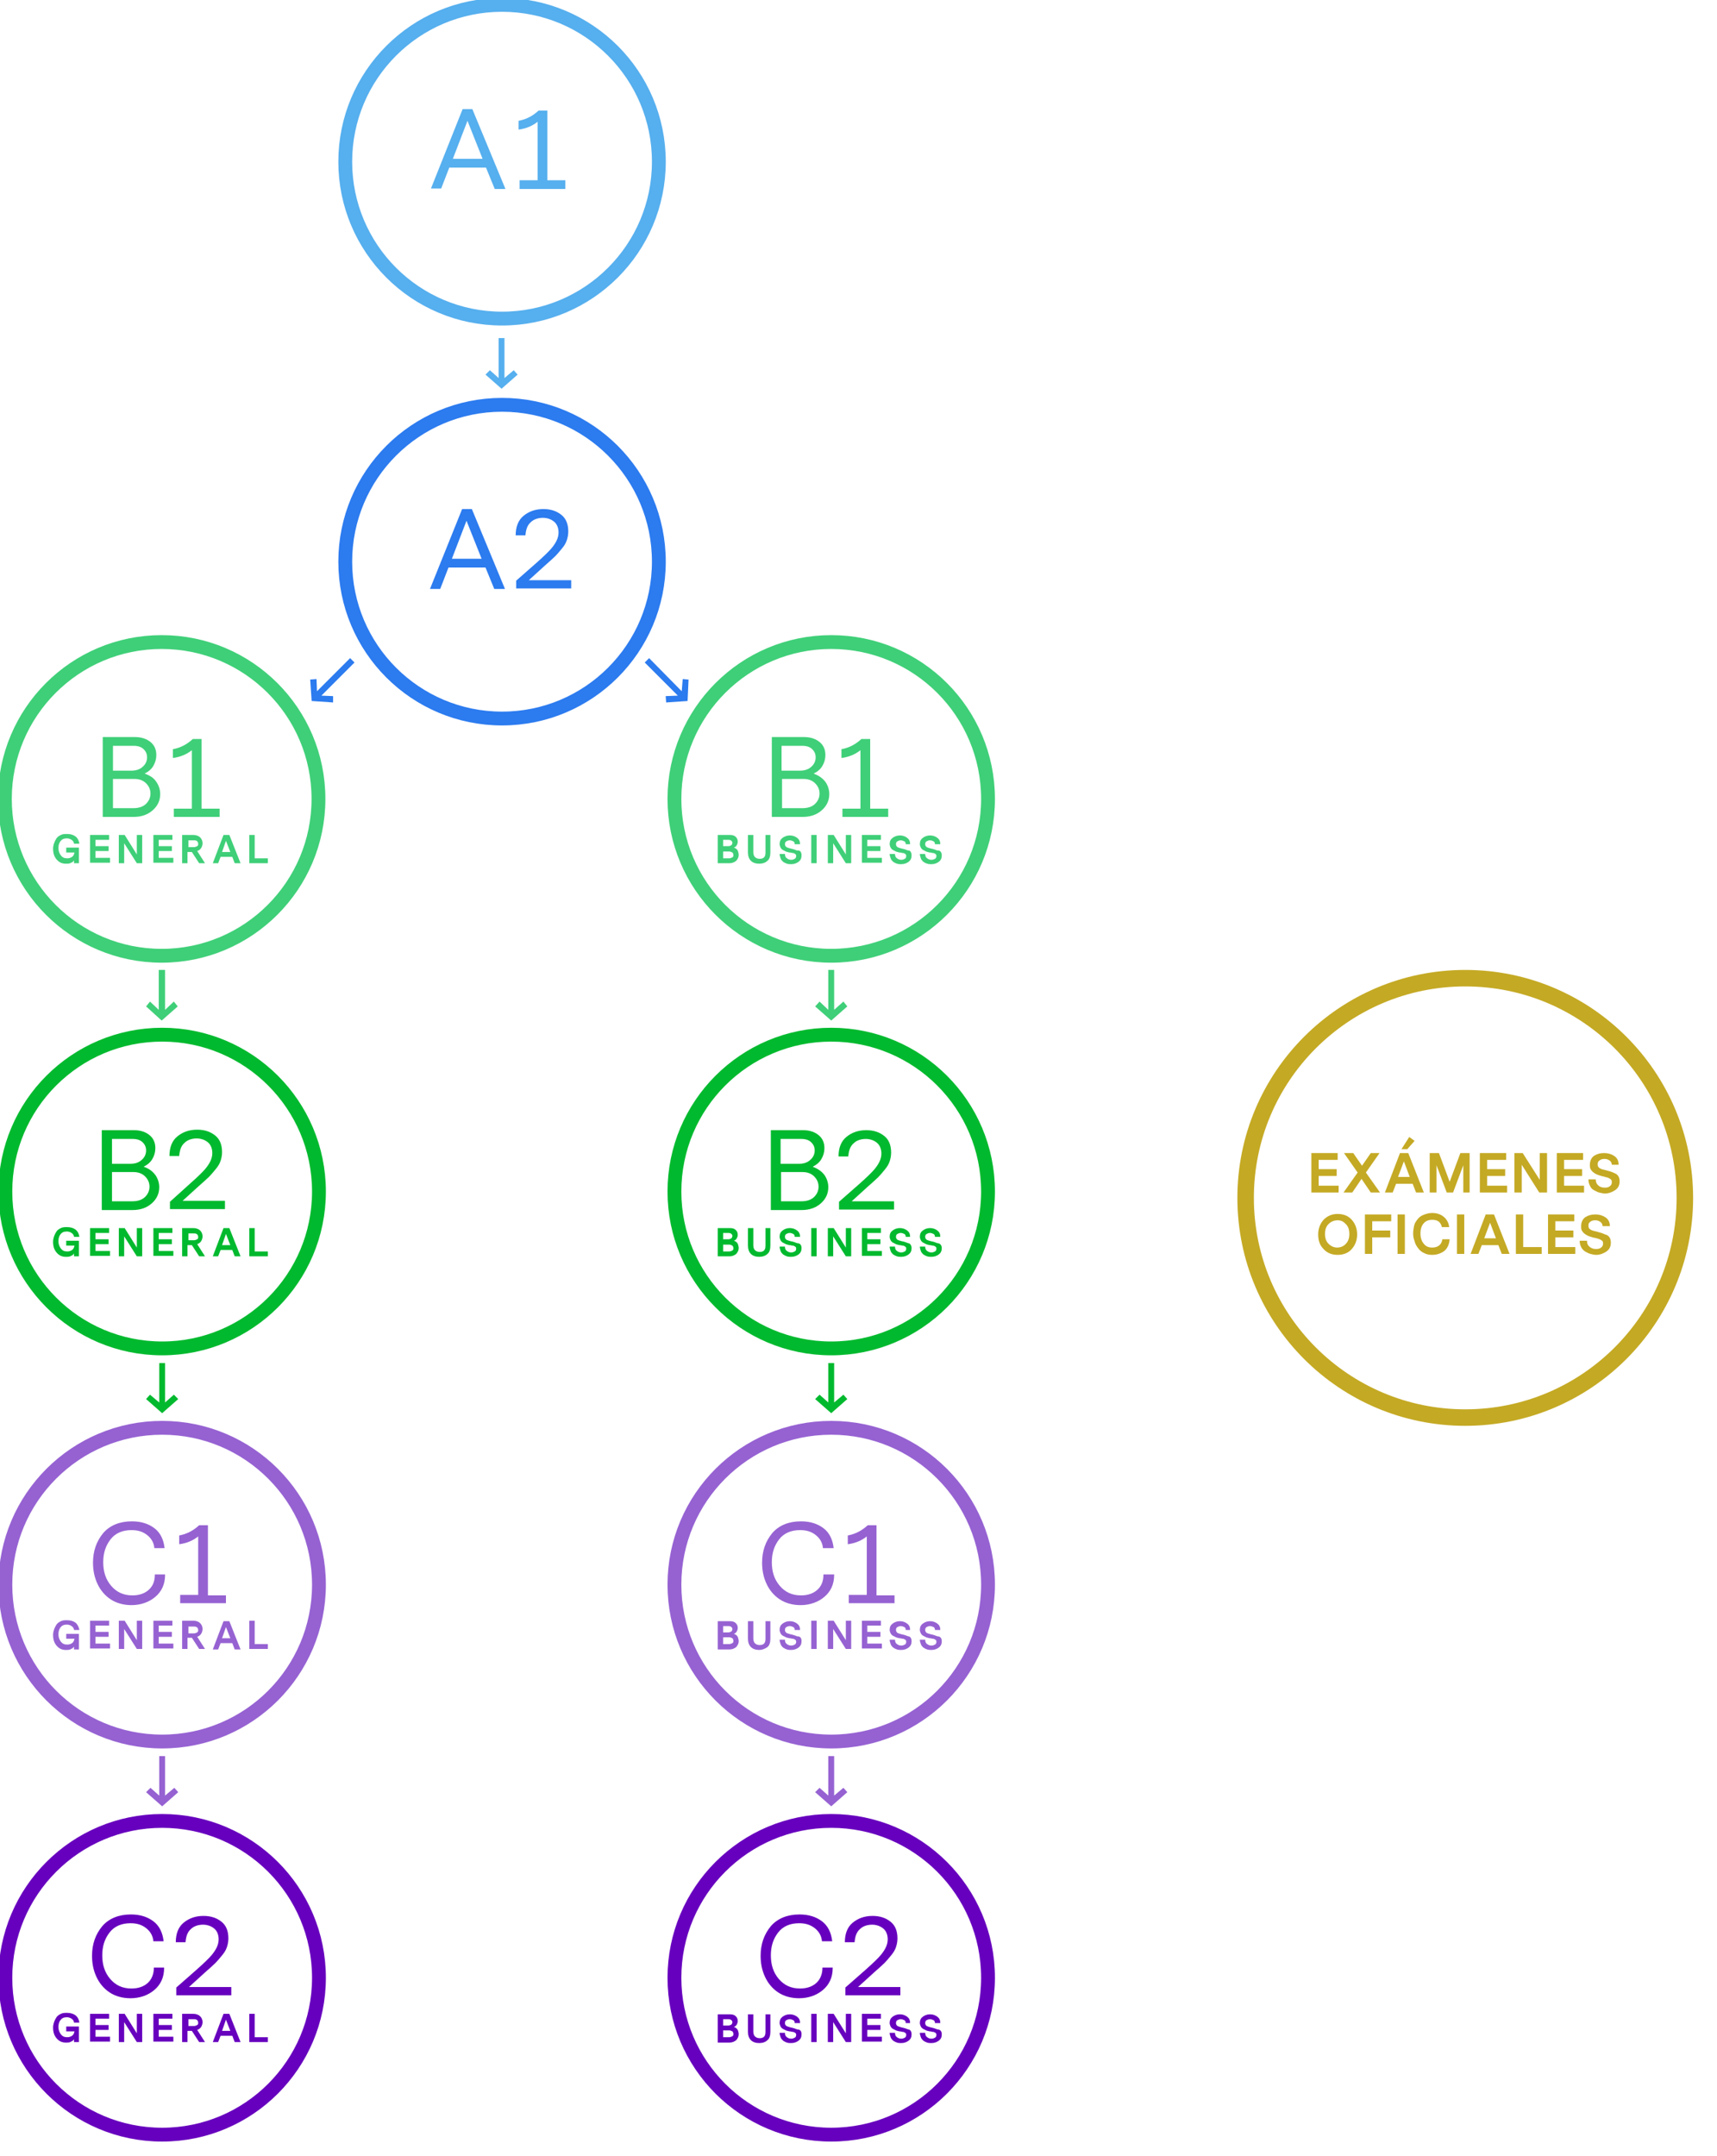 <?xml version="1.0" encoding="utf-8"?>
<!-- Generator: Adobe Illustrator 19.0.0, SVG Export Plug-In . SVG Version: 6.00 Build 0)  -->
<svg version="1.1" id="Capa_1" xmlns="http://www.w3.org/2000/svg" xmlns:xlink="http://www.w3.org/1999/xlink" x="0px" y="0px"
	 viewBox="0 0 352.6 442.6" style="enable-background:new 0 0 352.6 442.6;" xml:space="preserve">
<style type="text/css">
	.st0{fill:none;stroke:#3FCF78;stroke-width:2.84;stroke-miterlimit:10;}
	.st1{fill:#56AFEE;}
	.st2{fill:#2C7BEF;}
	.st3{fill:#3FCF78;}
	.st4{fill:#00B92E;}
	.st5{fill:#9662D2;}
	.st6{fill:none;stroke:#56AFEE;stroke-width:2.84;stroke-miterlimit:10;}
	.st7{fill:none;stroke:#2C7BEF;stroke-width:2.84;stroke-miterlimit:10;}
	.st8{fill:none;stroke:#00B92E;stroke-width:2.84;stroke-miterlimit:10;}
	.st9{fill:none;stroke:#9662D2;stroke-width:2.84;stroke-miterlimit:10;}
	.st10{fill:none;stroke:#6700BE;stroke-width:2.84;stroke-miterlimit:10;}
	.st11{fill:#6700BE;}
	.st12{fill:#C4A924;}
	.st13{fill:none;stroke:#C4A924;stroke-width:3.386;stroke-miterlimit:10;}
</style>
<g id="XMLID_2_">
	<g id="XMLID_35_">
		<circle id="XMLID_139_" class="st0" cx="33.2" cy="164" r="32.2"/>
		<g id="XMLID_138_">
			<path id="XMLID_332_" class="st1" d="M92.3,34.3l-1.7,4.4h-2.1L95,22.4h2l6.8,16.4h-2.2l-1.8-4.4H92.3z M96,24.8l-3,7.8h6.1
				L96,24.8z"/>
			<path id="XMLID_335_" class="st1" d="M116.1,38.8h-9.4V37h3.7V25c-1,0.8-2.3,1.4-3.9,1.6v-1.8c1.6-0.3,2.9-1,4.1-2.1h1.8V37h3.7
				V38.8z"/>
		</g>
		<g id="XMLID_137_">
			<path id="XMLID_50_" class="st2" d="M92.1,116.5l-1.7,4.4h-2.1l6.6-16.4h2l6.8,16.4h-2.2l-1.8-4.4H92.1z M95.8,106.9l-3,7.8h6.1
				L95.8,106.9z"/>
			<path id="XMLID_330_" class="st2" d="M106,120.9v-1.7l4.1-3.6c1.7-1.5,2.7-2.5,3.2-3.1c0.9-1.1,1.4-2.1,1.4-3.2
				c0-0.9-0.3-1.7-0.9-2.2s-1.4-0.8-2.3-0.8c-1,0-1.9,0.3-2.5,0.9c-0.7,0.6-1,1.5-1.1,2.7h-2c0-1.7,0.5-3.1,1.6-4
				c1.1-0.9,2.4-1.4,4.1-1.4c1.5,0,2.7,0.4,3.7,1.2c1,0.8,1.4,2,1.4,3.4c0,0.6-0.1,1.2-0.3,1.8s-0.5,1.1-1,1.7
				c-0.5,0.6-0.9,1.1-1.4,1.6s-1.2,1.1-2.1,1.9l-3.3,3h8.7v1.7H106z"/>
		</g>
		<polygon id="XMLID_136_" class="st1" points="102.4,69.4 102.4,77.6 100.6,76 99.7,76.9 103,79.8 106.3,76.9 105.5,76 103.6,77.6 
			103.6,69.4 		"/>
		<polygon id="XMLID_133_" class="st3" points="32.6,199.1 32.6,207.3 30.8,205.6 30,206.6 33.2,209.5 36.5,206.6 35.7,205.6 
			33.9,207.3 33.9,199.1 		"/>
		<polygon id="XMLID_130_" class="st3" points="170.1,199.1 170.1,207.3 168.3,205.6 167.4,206.6 170.7,209.5 174,206.6 
			173.2,205.6 171.3,207.3 171.3,199.1 		"/>
		<polygon id="XMLID_127_" class="st4" points="32.7,279.8 32.7,287.9 30.8,286.3 30,287.2 33.3,290.1 36.6,287.2 35.7,286.3 
			33.9,287.9 33.9,279.8 		"/>
		<polygon id="XMLID_124_" class="st4" points="170.1,279.8 170.1,287.9 168.3,286.3 167.4,287.2 170.7,290.1 174,287.2 
			173.2,286.3 171.3,287.9 171.3,279.8 		"/>
		<polygon id="XMLID_121_" class="st5" points="32.7,360.5 32.7,368.6 30.9,367 30,367.9 33.3,370.8 36.6,367.9 35.8,367 
			33.9,368.6 33.9,360.5 		"/>
		<polygon id="XMLID_118_" class="st5" points="170.1,360.5 170.1,368.6 168.3,367 167.4,367.9 170.7,370.8 174,367.9 173.2,367 
			171.3,368.6 171.3,360.5 		"/>
		<polygon id="XMLID_117_" class="st2" points="132.4,136 139.2,142.8 136.7,142.9 136.8,144.2 141.2,143.9 141.4,139.5 
			140.2,139.4 140,141.9 133.3,135.1 		"/>
		<polygon id="XMLID_116_" class="st2" points="72.8,136 66,142.8 68.4,142.9 68.4,144.2 64,143.9 63.7,139.5 65,139.4 65.1,141.9 
			71.9,135.1 		"/>
		<circle id="XMLID_115_" class="st6" cx="103.1" cy="33.2" r="32.2"/>
		<circle id="XMLID_114_" class="st7" cx="103.1" cy="115.3" r="32.2"/>
		<g id="XMLID_111_">
			<g id="XMLID_393_">
				<path id="XMLID_396_" class="st3" d="M32.1,160.5c0.5,0.7,0.8,1.6,0.8,2.5c0,1.3-0.5,2.4-1.5,3.3c-1,0.9-2.3,1.4-4,1.4h0l-6.3,0
					v-16.4h6.6c1.4,0,2.5,0.4,3.3,1.1s1.1,1.6,1.1,2.6c0,0.8-0.2,1.5-0.6,2.2c-0.4,0.7-1,1.2-1.8,1.6
					C30.8,159.2,31.6,159.7,32.1,160.5z M27,158.2c1,0,1.8-0.3,2.3-0.8c0.6-0.5,0.9-1.2,0.9-1.9c0-0.7-0.2-1.2-0.7-1.7
					c-0.5-0.5-1.2-0.7-2.1-0.7h-4.2v5.1H27z M27.4,165.9c1.1,0,2-0.3,2.6-0.9s0.9-1.3,0.9-2.1c0-0.8-0.3-1.5-0.9-2.1
					c-0.6-0.6-1.4-0.9-2.4-0.9h-4.4v6H27.4z"/>
				<path id="XMLID_394_" class="st3" d="M45.1,167.7h-9.4V166h3.7v-12c-1,0.8-2.3,1.4-3.9,1.6v-1.8c1.6-0.3,2.9-1,4.1-2.1h1.8V166
					h3.7V167.7z"/>
			</g>
		</g>
		<g id="XMLID_108_">
			<g id="XMLID_471_">
				<path id="XMLID_486_" class="st3" d="M16.2,174.1v3.1h-1v-0.6c-0.1,0.2-0.3,0.4-0.6,0.5c-0.3,0.2-0.6,0.2-1.1,0.2
					c-0.8,0-1.4-0.3-1.9-0.9c-0.5-0.6-0.7-1.3-0.7-2.2c0-0.4,0.1-0.8,0.2-1.1s0.3-0.7,0.5-1c0.2-0.3,0.5-0.5,0.9-0.7
					c0.4-0.2,0.8-0.2,1.3-0.2c0.7,0,1.3,0.2,1.7,0.5c0.5,0.4,0.7,0.9,0.8,1.5h-1.1c0-0.3-0.2-0.6-0.5-0.8c-0.3-0.2-0.6-0.3-1-0.3
					c-0.6,0-1,0.2-1.3,0.6c-0.3,0.4-0.4,0.9-0.4,1.4c0,0.6,0.2,1.1,0.5,1.5c0.3,0.4,0.7,0.6,1.3,0.6c0.4,0,0.7-0.1,1-0.3
					s0.4-0.5,0.5-0.9h-1.7v-1H16.2z"/>
				<path id="XMLID_484_" class="st3" d="M18.5,177.2v-5.8h3.9v1h-2.8v1.3h2.7v1h-2.7v1.4h3v1H18.5z"/>
				<path id="XMLID_482_" class="st3" d="M29.2,177.2h-1.1l-2.6-4.1v4.1h-1.1v-5.8h1.2l2.5,4v-4h1.1V177.2z"/>
				<path id="XMLID_480_" class="st3" d="M31.5,177.2v-5.8h3.9v1h-2.8v1.3h2.7v1h-2.7v1.4h3v1H31.5z"/>
				<path id="XMLID_477_" class="st3" d="M40.9,177.2l-1.5-2.3h-0.9v2.3h-1.1v-5.8h2.3c0.6,0,1.1,0.2,1.4,0.5
					c0.3,0.3,0.5,0.7,0.5,1.2c0,0.3-0.1,0.7-0.3,1c-0.2,0.3-0.5,0.5-0.8,0.6l1.6,2.5H40.9z M38.6,173.9h1.2c0.3,0,0.5-0.1,0.7-0.2
					s0.2-0.3,0.2-0.5s-0.1-0.4-0.2-0.5c-0.1-0.1-0.3-0.2-0.6-0.2h-1.2V173.9z"/>
				<path id="XMLID_474_" class="st3" d="M47.7,175.9h-2.4l-0.5,1.3h-1.1l2.2-5.8h1.2l2.3,5.8h-1.2L47.7,175.9z M47.3,174.9
					l-0.9-2.3l-0.8,2.3H47.3z"/>
				<path id="XMLID_472_" class="st3" d="M55,177.2h-3.8v-5.8h1.1v4.8H55V177.2z"/>
			</g>
		</g>
		<circle id="XMLID_105_" class="st0" cx="170.7" cy="164" r="32.2"/>
		<g id="XMLID_102_">
			<g id="XMLID_401_">
				<path id="XMLID_404_" class="st3" d="M169.5,160.5c0.5,0.7,0.8,1.6,0.8,2.5c0,1.3-0.5,2.4-1.5,3.3c-1,0.9-2.3,1.4-4,1.4h0
					l-6.3,0v-16.4h6.6c1.4,0,2.5,0.4,3.3,1.1s1.1,1.6,1.1,2.6c0,0.8-0.2,1.5-0.6,2.2c-0.4,0.7-1,1.2-1.8,1.6
					C168.1,159.2,168.9,159.7,169.5,160.5z M164.3,158.2c1,0,1.8-0.3,2.3-0.8c0.6-0.5,0.9-1.2,0.9-1.9c0-0.7-0.2-1.2-0.7-1.7
					c-0.5-0.5-1.2-0.7-2.1-0.7h-4.2v5.1H164.3z M164.8,165.9c1.1,0,2-0.3,2.6-0.9s0.9-1.3,0.9-2.1c0-0.8-0.3-1.5-0.9-2.1
					c-0.6-0.6-1.4-0.9-2.4-0.9h-4.4v6H164.8z"/>
				<path id="XMLID_402_" class="st3" d="M182.4,167.7h-9.4V166h3.7v-12c-1,0.8-2.3,1.4-3.9,1.6v-1.8c1.6-0.3,2.9-1,4.1-2.1h1.8V166
					h3.7V167.7z"/>
			</g>
		</g>
		<g id="XMLID_99_">
			<g id="XMLID_511_">
				<path id="XMLID_526_" class="st3" d="M151.7,175.5c0,0.5-0.2,0.8-0.5,1.2c-0.4,0.3-0.8,0.5-1.4,0.5h-2.4v-5.8h2.5
					c0.5,0,0.9,0.1,1.2,0.4c0.3,0.3,0.4,0.6,0.4,1c0,0.3-0.1,0.5-0.2,0.7c-0.1,0.2-0.3,0.4-0.6,0.5c0.4,0.1,0.6,0.3,0.8,0.6
					C151.6,174.9,151.7,175.2,151.7,175.5z M148.5,173.7h1.1c0.2,0,0.4-0.1,0.6-0.2c0.1-0.1,0.2-0.3,0.2-0.5c0-0.2-0.1-0.3-0.2-0.4
					s-0.3-0.2-0.6-0.2h-1.1V173.7z M148.5,176.2h1.2c0.3,0,0.5-0.1,0.7-0.2s0.2-0.3,0.2-0.5c0-0.2-0.1-0.4-0.2-0.5
					c-0.2-0.1-0.4-0.2-0.6-0.2h-1.3V176.2z"/>
				<path id="XMLID_524_" class="st3" d="M158.2,171.4v3.6c0,0.8-0.2,1.4-0.6,1.7c-0.4,0.4-1,0.6-1.7,0.6c-0.7,0-1.3-0.2-1.7-0.6
					c-0.4-0.4-0.6-1-0.6-1.7v-3.6h1.1v3.5c0,0.4,0.1,0.8,0.3,1c0.2,0.2,0.5,0.4,1,0.4c0.4,0,0.7-0.1,0.9-0.3s0.3-0.5,0.3-1v-3.6
					H158.2z"/>
				<path id="XMLID_522_" class="st3" d="M164.6,175.6c0,0.6-0.2,1-0.6,1.3c-0.4,0.3-0.9,0.5-1.5,0.5c-0.3,0-0.6,0-0.9-0.1
					c-0.3-0.1-0.5-0.2-0.8-0.4c-0.2-0.2-0.4-0.4-0.5-0.7s-0.2-0.6-0.2-0.9h1.1c0,0.4,0.1,0.7,0.4,0.9s0.5,0.3,0.9,0.3
					c0.3,0,0.5-0.1,0.7-0.2c0.2-0.1,0.3-0.3,0.3-0.6c0-0.1,0-0.2-0.1-0.3c-0.1-0.1-0.2-0.2-0.3-0.2c-0.1-0.1-0.3-0.1-0.4-0.1
					s-0.3-0.1-0.5-0.1c0,0-0.1,0-0.1,0c-0.3-0.1-0.5-0.1-0.7-0.2c-0.2-0.1-0.4-0.2-0.6-0.3c-0.2-0.1-0.4-0.3-0.5-0.5
					s-0.2-0.5-0.2-0.7c0-0.6,0.2-1,0.6-1.3c0.4-0.3,0.9-0.5,1.5-0.5s1.1,0.2,1.5,0.5s0.6,0.7,0.6,1.3h-1.1c0-0.3-0.1-0.5-0.3-0.6
					c-0.2-0.1-0.5-0.2-0.7-0.2c-0.3,0-0.5,0.1-0.7,0.2c-0.2,0.1-0.3,0.3-0.3,0.6c0,0.3,0.1,0.4,0.3,0.6c0.2,0.1,0.5,0.2,0.9,0.3
					c0.6,0.1,1,0.3,1.3,0.4C164.4,174.5,164.6,175,164.6,175.6z"/>
				<path id="XMLID_520_" class="st3" d="M167.7,177.2h-1.1v-5.8h1.1V177.2z"/>
				<path id="XMLID_518_" class="st3" d="M174.8,177.2h-1.1l-2.6-4.1v4.1H170v-5.8h1.2l2.5,4v-4h1.1V177.2z"/>
				<path id="XMLID_516_" class="st3" d="M177,177.2v-5.8h3.9v1h-2.8v1.3h2.7v1h-2.7v1.4h3v1H177z"/>
				<path id="XMLID_514_" class="st3" d="M187.2,175.6c0,0.6-0.2,1-0.6,1.3c-0.4,0.3-0.9,0.5-1.5,0.5c-0.3,0-0.6,0-0.9-0.1
					c-0.3-0.1-0.5-0.2-0.8-0.4c-0.2-0.2-0.4-0.4-0.5-0.7s-0.2-0.6-0.2-0.9h1.1c0,0.4,0.1,0.7,0.4,0.9s0.5,0.3,0.9,0.3
					c0.3,0,0.5-0.1,0.7-0.2c0.2-0.1,0.3-0.3,0.3-0.6c0-0.1,0-0.2-0.1-0.3c-0.1-0.1-0.2-0.2-0.3-0.2c-0.1-0.1-0.3-0.1-0.4-0.1
					s-0.3-0.1-0.5-0.1c0,0-0.1,0-0.1,0c-0.3-0.1-0.5-0.1-0.7-0.2c-0.2-0.1-0.4-0.2-0.6-0.3c-0.2-0.1-0.4-0.3-0.5-0.5
					s-0.2-0.5-0.2-0.7c0-0.6,0.2-1,0.6-1.3c0.4-0.3,0.9-0.5,1.5-0.5s1.1,0.2,1.5,0.5s0.6,0.7,0.6,1.3H186c0-0.3-0.1-0.5-0.3-0.6
					c-0.2-0.1-0.5-0.2-0.7-0.2c-0.3,0-0.5,0.1-0.7,0.2c-0.2,0.1-0.3,0.3-0.3,0.6c0,0.3,0.1,0.4,0.3,0.6c0.2,0.1,0.5,0.2,0.9,0.3
					c0.6,0.1,1,0.3,1.3,0.4C186.9,174.5,187.2,175,187.2,175.6z"/>
				<path id="XMLID_512_" class="st3" d="M193.4,175.6c0,0.6-0.2,1-0.6,1.3c-0.4,0.3-0.9,0.5-1.5,0.5c-0.3,0-0.6,0-0.9-0.1
					c-0.3-0.1-0.5-0.2-0.8-0.4c-0.2-0.2-0.4-0.4-0.5-0.7s-0.2-0.6-0.2-0.9h1.1c0,0.4,0.1,0.7,0.4,0.9s0.5,0.3,0.9,0.3
					c0.3,0,0.5-0.1,0.7-0.2c0.2-0.1,0.3-0.3,0.3-0.6c0-0.1,0-0.2-0.1-0.3c-0.1-0.1-0.2-0.2-0.3-0.2c-0.1-0.1-0.3-0.1-0.4-0.1
					s-0.3-0.1-0.5-0.1c0,0-0.1,0-0.1,0c-0.3-0.1-0.5-0.1-0.7-0.2c-0.2-0.1-0.4-0.2-0.6-0.3c-0.2-0.1-0.4-0.3-0.5-0.5
					s-0.2-0.5-0.2-0.7c0-0.6,0.2-1,0.6-1.3c0.4-0.3,0.9-0.5,1.5-0.5s1.1,0.2,1.5,0.5s0.6,0.7,0.6,1.3h-1.1c0-0.3-0.1-0.5-0.3-0.6
					c-0.2-0.1-0.5-0.2-0.7-0.2c-0.3,0-0.5,0.1-0.7,0.2c-0.2,0.1-0.3,0.3-0.3,0.6c0,0.3,0.1,0.4,0.3,0.6c0.2,0.1,0.5,0.2,0.9,0.3
					c0.6,0.1,1,0.3,1.3,0.4C193.1,174.5,193.4,175,193.4,175.6z"/>
			</g>
		</g>
		<circle id="XMLID_96_" class="st8" cx="33.3" cy="244.6" r="32.2"/>
		<g id="XMLID_93_">
			<g id="XMLID_388_">
				<path id="XMLID_391_" class="st4" d="M31.9,241.2c0.5,0.7,0.8,1.6,0.8,2.5c0,1.3-0.5,2.4-1.5,3.3c-1,0.9-2.3,1.4-4,1.4h0l-6.3,0
					V232h6.6c1.4,0,2.5,0.4,3.3,1.1s1.1,1.6,1.1,2.6c0,0.8-0.2,1.5-0.6,2.2c-0.4,0.7-1,1.2-1.8,1.6
					C30.6,239.9,31.3,240.4,31.9,241.2z M26.8,238.9c1,0,1.8-0.3,2.3-0.8c0.6-0.5,0.9-1.2,0.9-1.9c0-0.7-0.2-1.2-0.7-1.7
					c-0.5-0.5-1.2-0.7-2.1-0.7h-4.2v5.1H26.8z M27.2,246.6c1.1,0,2-0.3,2.6-0.9s0.9-1.3,0.9-2.1s-0.3-1.5-0.9-2.1
					c-0.6-0.6-1.4-0.9-2.4-0.9h-4.4v6H27.2z"/>
				<path id="XMLID_389_" class="st4" d="M34.9,248.4v-1.7L39,243c1.7-1.5,2.7-2.5,3.2-3.1c0.9-1.1,1.4-2.1,1.4-3.2
					c0-0.9-0.3-1.7-0.9-2.2s-1.4-0.8-2.3-0.8c-1,0-1.9,0.3-2.5,0.9c-0.7,0.6-1,1.5-1.1,2.7h-2c0-1.7,0.5-3.1,1.6-4
					c1.1-0.9,2.4-1.4,4.1-1.4c1.5,0,2.7,0.4,3.7,1.2c1,0.8,1.4,2,1.4,3.4c0,0.6-0.1,1.2-0.3,1.8s-0.5,1.1-1,1.7
					c-0.5,0.6-0.9,1.1-1.4,1.6c-0.5,0.5-1.2,1.1-2.1,1.9l-3.3,3h8.7v1.7H34.9z"/>
			</g>
		</g>
		<g id="XMLID_90_">
			<g id="XMLID_488_">
				<path id="XMLID_504_" class="st4" d="M16.2,254.8v3.1h-1v-0.6c-0.1,0.2-0.3,0.4-0.6,0.5c-0.3,0.2-0.6,0.2-1.1,0.2
					c-0.8,0-1.4-0.3-1.9-0.9c-0.5-0.6-0.7-1.3-0.7-2.2c0-0.4,0.1-0.8,0.2-1.1s0.3-0.7,0.5-1c0.2-0.3,0.5-0.5,0.9-0.7
					c0.4-0.2,0.8-0.2,1.3-0.2c0.7,0,1.3,0.2,1.7,0.5c0.5,0.4,0.7,0.9,0.8,1.5h-1.1c0-0.3-0.2-0.6-0.5-0.8c-0.3-0.2-0.6-0.3-1-0.3
					c-0.6,0-1,0.2-1.3,0.6c-0.3,0.4-0.4,0.9-0.4,1.4c0,0.6,0.2,1.1,0.5,1.5c0.3,0.4,0.7,0.6,1.3,0.6c0.4,0,0.7-0.1,1-0.3
					s0.4-0.5,0.5-0.9h-1.7v-1H16.2z"/>
				<path id="XMLID_502_" class="st4" d="M18.5,257.9v-5.8h3.9v1h-2.8v1.3h2.7v1h-2.7v1.4h3v1H18.5z"/>
				<path id="XMLID_500_" class="st4" d="M29.2,257.9h-1.1l-2.6-4.1v4.1h-1.1v-5.8h1.2l2.5,4v-4h1.1V257.9z"/>
				<path id="XMLID_498_" class="st4" d="M31.5,257.9v-5.8h3.9v1h-2.8v1.3h2.7v1h-2.7v1.4h3v1H31.5z"/>
				<path id="XMLID_495_" class="st4" d="M40.9,257.9l-1.5-2.3h-0.9v2.3h-1.1v-5.8h2.3c0.6,0,1.1,0.2,1.4,0.5
					c0.3,0.3,0.5,0.7,0.5,1.2c0,0.3-0.1,0.7-0.3,1c-0.2,0.3-0.5,0.5-0.8,0.6l1.6,2.5H40.9z M38.6,254.6h1.2c0.3,0,0.5-0.1,0.7-0.2
					s0.2-0.3,0.2-0.5s-0.1-0.4-0.2-0.5c-0.1-0.1-0.3-0.2-0.6-0.2h-1.2V254.6z"/>
				<path id="XMLID_492_" class="st4" d="M47.7,256.6h-2.4l-0.5,1.3h-1.1l2.2-5.8h1.2l2.3,5.8h-1.2L47.7,256.6z M47.3,255.6
					l-0.9-2.3l-0.8,2.3H47.3z"/>
				<path id="XMLID_489_" class="st4" d="M55,257.9h-3.8v-5.8h1.1v4.8H55V257.9z"/>
			</g>
		</g>
		<circle id="XMLID_87_" class="st8" cx="170.7" cy="244.6" r="32.2"/>
		<g id="XMLID_84_">
			<g id="XMLID_410_">
				<path id="XMLID_413_" class="st4" d="M169.3,241.2c0.5,0.7,0.8,1.6,0.8,2.5c0,1.3-0.5,2.4-1.5,3.3c-1,0.9-2.3,1.4-4,1.4h0
					l-6.3,0V232h6.6c1.4,0,2.5,0.4,3.3,1.1s1.1,1.6,1.1,2.6c0,0.8-0.2,1.5-0.6,2.2c-0.4,0.7-1,1.2-1.8,1.6
					C167.9,239.9,168.7,240.4,169.3,241.2z M164.1,238.9c1,0,1.8-0.3,2.3-0.8c0.6-0.5,0.9-1.2,0.9-1.9c0-0.7-0.2-1.2-0.7-1.7
					c-0.5-0.5-1.2-0.7-2.1-0.7h-4.2v5.1H164.1z M164.6,246.6c1.1,0,2-0.3,2.6-0.9s0.9-1.3,0.9-2.1s-0.3-1.5-0.9-2.1
					c-0.6-0.6-1.4-0.9-2.4-0.9h-4.4v6H164.6z"/>
				<path id="XMLID_411_" class="st4" d="M172.3,248.4v-1.7l4.1-3.6c1.7-1.5,2.7-2.5,3.2-3.1c0.9-1.1,1.4-2.1,1.4-3.2
					c0-0.9-0.3-1.7-0.9-2.2s-1.4-0.8-2.3-0.8c-1,0-1.9,0.3-2.5,0.9c-0.7,0.6-1,1.5-1.1,2.7h-2c0-1.7,0.5-3.1,1.6-4
					c1.1-0.9,2.4-1.4,4.1-1.4c1.5,0,2.7,0.4,3.7,1.2c1,0.8,1.4,2,1.4,3.4c0,0.6-0.1,1.2-0.3,1.8s-0.5,1.1-1,1.7
					c-0.5,0.6-0.9,1.1-1.4,1.6c-0.5,0.5-1.2,1.1-2.1,1.9l-3.3,3h8.7v1.7H172.3z"/>
			</g>
		</g>
		<g id="XMLID_81_">
			<g id="XMLID_546_">
				<path id="XMLID_561_" class="st4" d="M151.7,256.2c0,0.5-0.2,0.8-0.5,1.2c-0.4,0.3-0.8,0.5-1.4,0.5h-2.4v-5.8h2.5
					c0.5,0,0.9,0.1,1.2,0.4c0.3,0.3,0.4,0.6,0.4,1c0,0.3-0.1,0.5-0.2,0.7c-0.1,0.2-0.3,0.4-0.6,0.5c0.4,0.1,0.6,0.3,0.8,0.6
					C151.6,255.6,151.7,255.9,151.7,256.2z M148.5,254.4h1.1c0.2,0,0.4-0.1,0.6-0.2c0.1-0.1,0.2-0.3,0.2-0.5c0-0.2-0.1-0.3-0.2-0.4
					s-0.3-0.2-0.6-0.2h-1.1V254.4z M148.5,256.9h1.2c0.3,0,0.5-0.1,0.7-0.2s0.2-0.3,0.2-0.5c0-0.2-0.1-0.4-0.2-0.5
					c-0.2-0.1-0.4-0.2-0.6-0.2h-1.3V256.9z"/>
				<path id="XMLID_559_" class="st4" d="M158.2,252.1v3.6c0,0.8-0.2,1.4-0.6,1.7c-0.4,0.4-1,0.6-1.7,0.6c-0.7,0-1.3-0.2-1.7-0.6
					c-0.4-0.4-0.6-1-0.6-1.7v-3.6h1.1v3.5c0,0.4,0.1,0.8,0.3,1c0.2,0.2,0.5,0.4,1,0.4c0.4,0,0.7-0.1,0.9-0.3s0.3-0.5,0.3-1v-3.6
					H158.2z"/>
				<path id="XMLID_557_" class="st4" d="M164.6,256.2c0,0.6-0.2,1-0.6,1.3c-0.4,0.3-0.9,0.5-1.5,0.5c-0.3,0-0.6,0-0.9-0.1
					c-0.3-0.1-0.5-0.2-0.8-0.4c-0.2-0.2-0.4-0.4-0.5-0.7s-0.2-0.6-0.2-0.9h1.1c0,0.4,0.1,0.7,0.4,0.9s0.5,0.3,0.9,0.3
					c0.3,0,0.5-0.1,0.7-0.2c0.2-0.1,0.3-0.3,0.3-0.6c0-0.1,0-0.2-0.1-0.3c-0.1-0.1-0.2-0.2-0.3-0.2c-0.1-0.1-0.3-0.1-0.4-0.1
					s-0.3-0.1-0.5-0.1c0,0-0.1,0-0.1,0c-0.3-0.1-0.5-0.1-0.7-0.2c-0.2-0.1-0.4-0.2-0.6-0.3c-0.2-0.1-0.4-0.3-0.5-0.5
					s-0.2-0.5-0.2-0.7c0-0.6,0.2-1,0.6-1.3c0.4-0.3,0.9-0.5,1.5-0.5s1.1,0.2,1.5,0.5s0.6,0.7,0.6,1.3h-1.1c0-0.3-0.1-0.5-0.3-0.6
					c-0.2-0.1-0.5-0.2-0.7-0.2c-0.3,0-0.5,0.1-0.7,0.2c-0.2,0.1-0.3,0.3-0.3,0.6c0,0.3,0.1,0.4,0.3,0.6c0.2,0.1,0.5,0.2,0.9,0.3
					c0.6,0.1,1,0.3,1.3,0.4C164.4,255.2,164.6,255.7,164.6,256.2z"/>
				<path id="XMLID_555_" class="st4" d="M167.7,257.9h-1.1v-5.8h1.1V257.9z"/>
				<path id="XMLID_553_" class="st4" d="M174.8,257.9h-1.1l-2.6-4.1v4.1H170v-5.8h1.2l2.5,4v-4h1.1V257.9z"/>
				<path id="XMLID_551_" class="st4" d="M177,257.9v-5.8h3.9v1h-2.8v1.3h2.7v1h-2.7v1.4h3v1H177z"/>
				<path id="XMLID_549_" class="st4" d="M187.2,256.2c0,0.6-0.2,1-0.6,1.3c-0.4,0.3-0.9,0.5-1.5,0.5c-0.3,0-0.6,0-0.9-0.1
					c-0.3-0.1-0.5-0.2-0.8-0.4c-0.2-0.2-0.4-0.4-0.5-0.7s-0.2-0.6-0.2-0.9h1.1c0,0.4,0.1,0.7,0.4,0.9s0.5,0.3,0.9,0.3
					c0.3,0,0.5-0.1,0.7-0.2c0.2-0.1,0.3-0.3,0.3-0.6c0-0.1,0-0.2-0.1-0.3c-0.1-0.1-0.2-0.2-0.3-0.2c-0.1-0.1-0.3-0.1-0.4-0.1
					s-0.3-0.1-0.5-0.1c0,0-0.1,0-0.1,0c-0.3-0.1-0.5-0.1-0.7-0.2c-0.2-0.1-0.4-0.2-0.6-0.3c-0.2-0.1-0.4-0.3-0.5-0.5
					s-0.2-0.5-0.2-0.7c0-0.6,0.2-1,0.6-1.3c0.4-0.3,0.9-0.5,1.5-0.5s1.1,0.2,1.5,0.5s0.6,0.7,0.6,1.3H186c0-0.3-0.1-0.5-0.3-0.6
					c-0.2-0.1-0.5-0.2-0.7-0.2c-0.3,0-0.5,0.1-0.7,0.2c-0.2,0.1-0.3,0.3-0.3,0.6c0,0.3,0.1,0.4,0.3,0.6c0.2,0.1,0.5,0.2,0.9,0.3
					c0.6,0.1,1,0.3,1.3,0.4C186.9,255.2,187.2,255.7,187.2,256.2z"/>
				<path id="XMLID_547_" class="st4" d="M193.4,256.2c0,0.6-0.2,1-0.6,1.3c-0.4,0.3-0.9,0.5-1.5,0.5c-0.3,0-0.6,0-0.9-0.1
					c-0.3-0.1-0.5-0.2-0.8-0.4c-0.2-0.2-0.4-0.4-0.5-0.7s-0.2-0.6-0.2-0.9h1.1c0,0.4,0.1,0.7,0.4,0.9s0.5,0.3,0.9,0.3
					c0.3,0,0.5-0.1,0.7-0.2c0.2-0.1,0.3-0.3,0.3-0.6c0-0.1,0-0.2-0.1-0.3c-0.1-0.1-0.2-0.2-0.3-0.2c-0.1-0.1-0.3-0.1-0.4-0.1
					s-0.3-0.1-0.5-0.1c0,0-0.1,0-0.1,0c-0.3-0.1-0.5-0.1-0.7-0.2c-0.2-0.1-0.4-0.2-0.6-0.3c-0.2-0.1-0.4-0.3-0.5-0.5
					s-0.2-0.5-0.2-0.7c0-0.6,0.2-1,0.6-1.3c0.4-0.3,0.9-0.5,1.5-0.5s1.1,0.2,1.5,0.5s0.6,0.7,0.6,1.3h-1.1c0-0.3-0.1-0.5-0.3-0.6
					c-0.2-0.1-0.5-0.2-0.7-0.2c-0.3,0-0.5,0.1-0.7,0.2c-0.2,0.1-0.3,0.3-0.3,0.6c0,0.3,0.1,0.4,0.3,0.6c0.2,0.1,0.5,0.2,0.9,0.3
					c0.6,0.1,1,0.3,1.3,0.4C193.1,255.2,193.4,255.7,193.4,256.2z"/>
			</g>
		</g>
		<circle id="XMLID_78_" class="st9" cx="33.3" cy="325.3" r="32.2"/>
		<g id="XMLID_75_">
			<g id="XMLID_381_">
				<path id="XMLID_384_" class="st5" d="M33.9,323.3c0,1.9-0.7,3.4-2,4.5s-3,1.7-4.9,1.7c-1.6,0-3.1-0.4-4.3-1.2
					c-1.2-0.8-2.1-1.9-2.7-3.2c-0.6-1.3-0.9-2.7-0.9-4.3c0-2.4,0.7-4.4,2.1-6.1c1.4-1.6,3.4-2.4,5.9-2.4c1.9,0,3.4,0.5,4.6,1.4
					s1.9,2.3,2.1,4.1h-2.1c-0.1-1.1-0.6-2-1.5-2.7c-0.9-0.7-1.9-1-3.2-1c-1.8,0-3.3,0.6-4.3,1.9c-1,1.3-1.5,2.8-1.5,4.7
					c0,1.9,0.5,3.5,1.6,4.8s2.5,2,4.4,2c1.4,0,2.5-0.4,3.3-1.1c0.9-0.8,1.3-1.8,1.3-3.2H33.9z"/>
				<path id="XMLID_382_" class="st5" d="M46.3,329.1H37v-1.7h3.7v-12c-1,0.8-2.3,1.4-3.9,1.6v-1.8c1.6-0.3,2.9-1,4.1-2.1h1.8v14.4
					h3.7V329.1z"/>
			</g>
		</g>
		<g id="XMLID_72_">
			<g id="XMLID_577_">
				<path id="XMLID_592_" class="st5" d="M16.2,335.5v3.1h-1v-0.6c-0.1,0.2-0.3,0.4-0.6,0.5c-0.3,0.2-0.6,0.2-1.1,0.2
					c-0.8,0-1.4-0.3-1.9-0.9c-0.5-0.6-0.7-1.3-0.7-2.2c0-0.4,0.1-0.8,0.2-1.1s0.3-0.7,0.5-1c0.2-0.3,0.5-0.5,0.9-0.7
					c0.4-0.2,0.8-0.2,1.3-0.2c0.7,0,1.3,0.2,1.7,0.5s0.7,0.9,0.8,1.5h-1.1c0-0.3-0.2-0.6-0.5-0.8c-0.3-0.2-0.6-0.3-1-0.3
					c-0.6,0-1,0.2-1.3,0.6c-0.3,0.4-0.4,0.9-0.4,1.4c0,0.6,0.2,1.1,0.5,1.5c0.3,0.4,0.7,0.6,1.3,0.6c0.4,0,0.7-0.1,1-0.3
					s0.4-0.5,0.5-0.9h-1.7v-1H16.2z"/>
				<path id="XMLID_590_" class="st5" d="M18.5,338.5v-5.8h3.9v1h-2.8v1.3h2.7v1h-2.7v1.4h3v1H18.5z"/>
				<path id="XMLID_588_" class="st5" d="M29.2,338.5h-1.1l-2.6-4.1v4.1h-1.1v-5.8h1.2l2.5,4v-4h1.1V338.5z"/>
				<path id="XMLID_586_" class="st5" d="M31.5,338.5v-5.8h3.9v1h-2.8v1.3h2.7v1h-2.7v1.4h3v1H31.5z"/>
				<path id="XMLID_583_" class="st5" d="M40.9,338.5l-1.5-2.3h-0.9v2.3h-1.1v-5.8h2.3c0.6,0,1.1,0.2,1.4,0.5
					c0.3,0.3,0.5,0.7,0.5,1.2c0,0.3-0.1,0.7-0.3,1s-0.5,0.5-0.8,0.6l1.6,2.5H40.9z M38.6,335.3h1.2c0.3,0,0.5-0.1,0.7-0.2
					c0.2-0.2,0.2-0.3,0.2-0.5s-0.1-0.4-0.2-0.5c-0.1-0.1-0.3-0.2-0.6-0.2h-1.2V335.3z"/>
				<path id="XMLID_580_" class="st5" d="M47.7,337.3h-2.4l-0.5,1.3h-1.1l2.2-5.8h1.2l2.3,5.8h-1.2L47.7,337.3z M47.3,336.3
					l-0.9-2.3l-0.8,2.3H47.3z"/>
				<path id="XMLID_578_" class="st5" d="M55,338.5h-3.8v-5.8h1.1v4.8H55V338.5z"/>
			</g>
		</g>
		<circle id="XMLID_69_" class="st9" cx="170.7" cy="325.3" r="32.2"/>
		<g id="XMLID_66_">
			<g id="XMLID_417_">
				<path id="XMLID_420_" class="st5" d="M171.3,323.3c0,1.9-0.7,3.4-2,4.5s-3,1.7-4.9,1.7c-1.6,0-3.1-0.4-4.3-1.2
					c-1.2-0.8-2.1-1.9-2.7-3.2c-0.6-1.3-0.9-2.7-0.9-4.3c0-2.4,0.7-4.4,2.1-6.1c1.4-1.6,3.4-2.4,5.9-2.4c1.9,0,3.4,0.5,4.6,1.4
					s1.9,2.3,2.1,4.1H169c-0.1-1.1-0.6-2-1.5-2.7c-0.9-0.7-1.9-1-3.2-1c-1.8,0-3.3,0.6-4.3,1.9c-1,1.3-1.5,2.8-1.5,4.7
					c0,1.9,0.5,3.5,1.6,4.8s2.5,2,4.4,2c1.4,0,2.5-0.4,3.3-1.1c0.9-0.8,1.3-1.8,1.3-3.2H171.3z"/>
				<path id="XMLID_418_" class="st5" d="M183.7,329.1h-9.4v-1.7h3.7v-12c-1,0.8-2.3,1.4-3.9,1.6v-1.8c1.6-0.3,2.9-1,4.1-2.1h1.8
					v14.4h3.7V329.1z"/>
			</g>
		</g>
		<g id="XMLID_63_">
			<g id="XMLID_615_">
				<path id="XMLID_630_" class="st5" d="M151.7,336.9c0,0.5-0.2,0.8-0.5,1.2c-0.4,0.3-0.8,0.5-1.4,0.5h-2.4v-5.8h2.5
					c0.5,0,0.9,0.1,1.2,0.4c0.3,0.3,0.4,0.6,0.4,1c0,0.3-0.1,0.5-0.2,0.7c-0.1,0.2-0.3,0.4-0.6,0.5c0.4,0.1,0.6,0.3,0.8,0.6
					C151.6,336.3,151.7,336.6,151.7,336.9z M148.5,335.1h1.1c0.2,0,0.4-0.1,0.6-0.2c0.1-0.1,0.2-0.3,0.2-0.5c0-0.2-0.1-0.3-0.2-0.4
					s-0.3-0.2-0.6-0.2h-1.1V335.1z M148.5,337.5h1.2c0.3,0,0.5-0.1,0.7-0.2s0.2-0.3,0.2-0.5c0-0.2-0.1-0.4-0.2-0.5
					c-0.2-0.1-0.4-0.2-0.6-0.2h-1.3V337.5z"/>
				<path id="XMLID_628_" class="st5" d="M158.2,332.8v3.6c0,0.8-0.2,1.4-0.6,1.7s-1,0.6-1.7,0.6c-0.7,0-1.3-0.2-1.7-0.6
					c-0.4-0.4-0.6-1-0.6-1.7v-3.6h1.1v3.5c0,0.4,0.1,0.8,0.3,1c0.2,0.2,0.5,0.4,1,0.4c0.4,0,0.7-0.1,0.9-0.3c0.2-0.2,0.3-0.5,0.3-1
					v-3.6H158.2z"/>
				<path id="XMLID_626_" class="st5" d="M164.6,336.9c0,0.6-0.2,1-0.6,1.3c-0.4,0.3-0.9,0.5-1.5,0.5c-0.3,0-0.6,0-0.9-0.1
					s-0.5-0.2-0.8-0.4c-0.2-0.2-0.4-0.4-0.5-0.7c-0.1-0.3-0.2-0.6-0.2-0.9h1.1c0,0.4,0.1,0.7,0.4,0.9s0.5,0.3,0.9,0.3
					c0.3,0,0.5-0.1,0.7-0.2c0.2-0.1,0.3-0.3,0.3-0.6c0-0.1,0-0.2-0.1-0.3c-0.1-0.1-0.2-0.2-0.3-0.2c-0.1-0.1-0.3-0.1-0.4-0.1
					c-0.1,0-0.3-0.1-0.5-0.1c0,0-0.1,0-0.1,0c-0.3-0.1-0.5-0.1-0.7-0.2c-0.2-0.1-0.4-0.2-0.6-0.3s-0.4-0.3-0.5-0.5
					c-0.1-0.2-0.2-0.5-0.2-0.7c0-0.6,0.2-1,0.6-1.3c0.4-0.3,0.9-0.5,1.5-0.5s1.1,0.2,1.5,0.5c0.4,0.3,0.6,0.7,0.6,1.3h-1.1
					c0-0.3-0.1-0.5-0.3-0.6c-0.2-0.1-0.5-0.2-0.7-0.2c-0.3,0-0.5,0.1-0.7,0.2c-0.2,0.1-0.3,0.3-0.3,0.6c0,0.3,0.1,0.4,0.3,0.6
					c0.2,0.1,0.5,0.2,0.9,0.3c0.6,0.1,1,0.3,1.3,0.4C164.4,335.9,164.6,336.3,164.6,336.9z"/>
				<path id="XMLID_624_" class="st5" d="M167.7,338.5h-1.1v-5.8h1.1V338.5z"/>
				<path id="XMLID_622_" class="st5" d="M174.8,338.5h-1.1l-2.6-4.1v4.1H170v-5.8h1.2l2.5,4v-4h1.1V338.5z"/>
				<path id="XMLID_620_" class="st5" d="M177,338.5v-5.8h3.9v1h-2.8v1.3h2.7v1h-2.7v1.4h3v1H177z"/>
				<path id="XMLID_618_" class="st5" d="M187.2,336.9c0,0.6-0.2,1-0.6,1.3c-0.4,0.3-0.9,0.5-1.5,0.5c-0.3,0-0.6,0-0.9-0.1
					s-0.5-0.2-0.8-0.4c-0.2-0.2-0.4-0.4-0.5-0.7c-0.1-0.3-0.2-0.6-0.2-0.9h1.1c0,0.4,0.1,0.7,0.4,0.9s0.5,0.3,0.9,0.3
					c0.3,0,0.5-0.1,0.7-0.2c0.2-0.1,0.3-0.3,0.3-0.6c0-0.1,0-0.2-0.1-0.3c-0.1-0.1-0.2-0.2-0.3-0.2c-0.1-0.1-0.3-0.1-0.4-0.1
					c-0.1,0-0.3-0.1-0.5-0.1c0,0-0.1,0-0.1,0c-0.3-0.1-0.5-0.1-0.7-0.2c-0.2-0.1-0.4-0.2-0.6-0.3s-0.4-0.3-0.5-0.5
					c-0.1-0.2-0.2-0.5-0.2-0.7c0-0.6,0.2-1,0.6-1.3c0.4-0.3,0.9-0.5,1.5-0.5s1.1,0.2,1.5,0.5c0.4,0.3,0.6,0.7,0.6,1.3H186
					c0-0.3-0.1-0.5-0.3-0.6c-0.2-0.1-0.5-0.2-0.7-0.2c-0.3,0-0.5,0.1-0.7,0.2c-0.2,0.1-0.3,0.3-0.3,0.6c0,0.3,0.1,0.4,0.3,0.6
					c0.2,0.1,0.5,0.2,0.9,0.3c0.6,0.1,1,0.3,1.3,0.4C186.9,335.9,187.2,336.3,187.2,336.9z"/>
				<path id="XMLID_616_" class="st5" d="M193.4,336.9c0,0.6-0.2,1-0.6,1.3c-0.4,0.3-0.9,0.5-1.5,0.5c-0.3,0-0.6,0-0.9-0.1
					s-0.5-0.2-0.8-0.4c-0.2-0.2-0.4-0.4-0.5-0.7c-0.1-0.3-0.2-0.6-0.2-0.9h1.1c0,0.4,0.1,0.7,0.4,0.9s0.5,0.3,0.9,0.3
					c0.3,0,0.5-0.1,0.7-0.2c0.2-0.1,0.3-0.3,0.3-0.6c0-0.1,0-0.2-0.1-0.3c-0.1-0.1-0.2-0.2-0.3-0.2c-0.1-0.1-0.3-0.1-0.4-0.1
					c-0.1,0-0.3-0.1-0.5-0.1c0,0-0.1,0-0.1,0c-0.3-0.1-0.5-0.1-0.7-0.2c-0.2-0.1-0.4-0.2-0.6-0.3s-0.4-0.3-0.5-0.5
					c-0.1-0.2-0.2-0.5-0.2-0.7c0-0.6,0.2-1,0.6-1.3c0.4-0.3,0.9-0.5,1.5-0.5s1.1,0.2,1.5,0.5c0.4,0.3,0.6,0.7,0.6,1.3h-1.1
					c0-0.3-0.1-0.5-0.3-0.6c-0.2-0.1-0.5-0.2-0.7-0.2c-0.3,0-0.5,0.1-0.7,0.2c-0.2,0.1-0.3,0.3-0.3,0.6c0,0.3,0.1,0.4,0.3,0.6
					c0.2,0.1,0.5,0.2,0.9,0.3c0.6,0.1,1,0.3,1.3,0.4C193.1,335.9,193.4,336.3,193.4,336.9z"/>
			</g>
		</g>
		<circle id="XMLID_60_" class="st10" cx="33.3" cy="406" r="32.2"/>
		<g id="XMLID_57_">
			<g id="XMLID_423_">
				<path id="XMLID_426_" class="st11" d="M33.7,404c0,1.9-0.7,3.4-2,4.5c-1.3,1.1-3,1.7-4.9,1.7c-1.6,0-3.1-0.4-4.3-1.2
					s-2.1-1.9-2.7-3.2c-0.6-1.3-0.9-2.7-0.9-4.3c0-2.4,0.7-4.4,2.1-6.1c1.4-1.6,3.4-2.4,5.9-2.4c1.9,0,3.4,0.5,4.6,1.4
					s1.9,2.3,2.1,4.1h-2.1c-0.1-1.1-0.6-2-1.5-2.7c-0.9-0.7-1.9-1-3.2-1c-1.8,0-3.3,0.6-4.3,1.9c-1,1.3-1.5,2.8-1.5,4.7
					c0,1.9,0.5,3.5,1.6,4.8s2.5,2,4.4,2c1.4,0,2.5-0.4,3.3-1.1s1.3-1.8,1.3-3.2H33.7z"/>
				<path id="XMLID_424_" class="st11" d="M36.2,409.7V408l4.1-3.6c1.7-1.5,2.7-2.5,3.2-3.1c0.9-1.1,1.4-2.1,1.4-3.2
					c0-0.9-0.3-1.7-0.9-2.2s-1.4-0.8-2.3-0.8c-1,0-1.9,0.3-2.5,0.9c-0.7,0.6-1,1.5-1.1,2.7h-2c0-1.7,0.5-3.1,1.6-4
					c1.1-0.9,2.4-1.4,4.1-1.4c1.5,0,2.7,0.4,3.7,1.2c1,0.8,1.4,2,1.4,3.4c0,0.6-0.1,1.2-0.3,1.8s-0.5,1.1-1,1.7
					c-0.5,0.6-0.9,1.1-1.4,1.6c-0.5,0.5-1.2,1.1-2.1,1.9l-3.3,3h8.7v1.7H36.2z"/>
			</g>
		</g>
		<g id="XMLID_54_">
			<g id="XMLID_608_">
				<path id="XMLID_642_" class="st11" d="M16.2,416.1v3.1h-1v-0.6c-0.1,0.2-0.3,0.4-0.6,0.5c-0.3,0.2-0.6,0.2-1.1,0.2
					c-0.8,0-1.4-0.3-1.9-0.9c-0.5-0.6-0.7-1.3-0.7-2.2c0-0.4,0.1-0.8,0.2-1.1s0.3-0.7,0.5-1c0.2-0.3,0.5-0.5,0.9-0.7
					c0.4-0.2,0.8-0.2,1.3-0.2c0.7,0,1.3,0.2,1.7,0.5c0.5,0.4,0.7,0.9,0.8,1.5h-1.1c0-0.3-0.2-0.6-0.5-0.8c-0.3-0.2-0.6-0.3-1-0.3
					c-0.6,0-1,0.2-1.3,0.6c-0.3,0.4-0.4,0.9-0.4,1.4c0,0.6,0.2,1.1,0.5,1.5c0.3,0.4,0.7,0.6,1.3,0.6c0.4,0,0.7-0.1,1-0.3
					s0.4-0.5,0.5-0.9h-1.7v-1H16.2z"/>
				<path id="XMLID_640_" class="st11" d="M18.5,419.2v-5.8h3.9v1h-2.8v1.3h2.7v1h-2.7v1.4h3v1H18.5z"/>
				<path id="XMLID_638_" class="st11" d="M29.2,419.2h-1.1l-2.6-4.1v4.1h-1.1v-5.8h1.2l2.5,4v-4h1.1V419.2z"/>
				<path id="XMLID_636_" class="st11" d="M31.5,419.2v-5.8h3.9v1h-2.8v1.3h2.7v1h-2.7v1.4h3v1H31.5z"/>
				<path id="XMLID_614_" class="st11" d="M40.9,419.2l-1.5-2.3h-0.9v2.3h-1.1v-5.8h2.3c0.6,0,1.1,0.2,1.4,0.5
					c0.3,0.3,0.5,0.7,0.5,1.2c0,0.3-0.1,0.7-0.3,1c-0.2,0.3-0.5,0.5-0.8,0.6l1.6,2.5H40.9z M38.6,415.9h1.2c0.3,0,0.5-0.1,0.7-0.2
					s0.2-0.3,0.2-0.5s-0.1-0.4-0.2-0.5c-0.1-0.1-0.3-0.2-0.6-0.2h-1.2V415.9z"/>
				<path id="XMLID_611_" class="st11" d="M47.7,417.9h-2.4l-0.5,1.3h-1.1l2.2-5.8h1.2l2.3,5.8h-1.2L47.7,417.9z M47.3,416.9
					l-0.9-2.3l-0.8,2.3H47.3z"/>
				<path id="XMLID_609_" class="st11" d="M55,419.2h-3.8v-5.8h1.1v4.8H55V419.2z"/>
			</g>
		</g>
		<circle id="XMLID_51_" class="st10" cx="170.7" cy="406" r="32.2"/>
		<g id="XMLID_48_">
			<g id="XMLID_429_">
				<path id="XMLID_432_" class="st11" d="M171,404c0,1.9-0.7,3.4-2,4.5c-1.3,1.1-3,1.7-4.9,1.7c-1.6,0-3.1-0.4-4.3-1.2
					s-2.1-1.9-2.7-3.2c-0.6-1.3-0.9-2.7-0.9-4.3c0-2.4,0.7-4.4,2.1-6.1c1.4-1.6,3.4-2.4,5.9-2.4c1.9,0,3.4,0.5,4.6,1.4
					s1.9,2.3,2.1,4.1h-2.1c-0.1-1.1-0.6-2-1.5-2.7c-0.9-0.7-1.9-1-3.2-1c-1.8,0-3.3,0.6-4.3,1.9c-1,1.3-1.5,2.8-1.5,4.7
					c0,1.9,0.5,3.5,1.6,4.8s2.5,2,4.4,2c1.4,0,2.5-0.4,3.3-1.1s1.3-1.8,1.3-3.2H171z"/>
				<path id="XMLID_430_" class="st11" d="M173.6,409.7V408l4.1-3.6c1.7-1.5,2.7-2.5,3.2-3.1c0.9-1.1,1.4-2.1,1.4-3.2
					c0-0.9-0.3-1.7-0.9-2.2s-1.4-0.8-2.3-0.8c-1,0-1.9,0.3-2.5,0.9c-0.7,0.6-1,1.5-1.1,2.7h-2c0-1.7,0.5-3.1,1.6-4
					c1.1-0.9,2.4-1.4,4.1-1.4c1.5,0,2.7,0.4,3.7,1.2c1,0.8,1.4,2,1.4,3.4c0,0.6-0.1,1.2-0.3,1.8s-0.5,1.1-1,1.7
					c-0.5,0.6-0.9,1.1-1.4,1.6c-0.5,0.5-1.2,1.1-2.1,1.9l-3.3,3h8.7v1.7H173.6z"/>
			</g>
		</g>
		<g id="XMLID_43_">
			<g id="XMLID_665_">
				<path id="XMLID_680_" class="st11" d="M151.7,417.6c0,0.5-0.2,0.8-0.5,1.2c-0.4,0.3-0.8,0.5-1.4,0.5h-2.4v-5.8h2.5
					c0.5,0,0.9,0.1,1.2,0.4c0.3,0.3,0.4,0.6,0.4,1c0,0.3-0.1,0.5-0.2,0.7c-0.1,0.2-0.3,0.4-0.6,0.5c0.4,0.1,0.6,0.3,0.8,0.6
					C151.6,417,151.7,417.2,151.7,417.6z M148.5,415.8h1.1c0.2,0,0.4-0.1,0.6-0.2c0.1-0.1,0.2-0.3,0.2-0.5c0-0.2-0.1-0.3-0.2-0.4
					s-0.3-0.2-0.6-0.2h-1.1V415.8z M148.5,418.2h1.2c0.3,0,0.5-0.1,0.7-0.2s0.2-0.3,0.2-0.5c0-0.2-0.1-0.4-0.2-0.5
					c-0.2-0.1-0.4-0.2-0.6-0.2h-1.3V418.2z"/>
				<path id="XMLID_678_" class="st11" d="M158.2,413.5v3.6c0,0.8-0.2,1.4-0.6,1.7c-0.4,0.4-1,0.6-1.7,0.6c-0.7,0-1.3-0.2-1.7-0.6
					c-0.4-0.4-0.6-1-0.6-1.7v-3.6h1.1v3.5c0,0.4,0.1,0.8,0.3,1c0.2,0.2,0.5,0.4,1,0.4c0.4,0,0.7-0.1,0.9-0.3s0.3-0.5,0.3-1v-3.6
					H158.2z"/>
				<path id="XMLID_676_" class="st11" d="M164.6,417.6c0,0.6-0.2,1-0.6,1.3c-0.4,0.3-0.9,0.5-1.5,0.5c-0.3,0-0.6,0-0.9-0.1
					c-0.3-0.1-0.5-0.2-0.8-0.4c-0.2-0.2-0.4-0.4-0.5-0.7s-0.2-0.6-0.2-0.9h1.1c0,0.4,0.1,0.7,0.4,0.9s0.5,0.3,0.9,0.3
					c0.3,0,0.5-0.1,0.7-0.2c0.2-0.1,0.3-0.3,0.3-0.6c0-0.1,0-0.2-0.1-0.3c-0.1-0.1-0.2-0.2-0.3-0.2c-0.1-0.1-0.3-0.1-0.4-0.1
					s-0.3-0.1-0.5-0.1c0,0-0.1,0-0.1,0c-0.3-0.1-0.5-0.1-0.7-0.2c-0.2-0.1-0.4-0.2-0.6-0.3c-0.2-0.1-0.4-0.3-0.5-0.5
					s-0.2-0.5-0.2-0.7c0-0.6,0.2-1,0.6-1.3c0.4-0.3,0.9-0.5,1.5-0.5s1.1,0.2,1.5,0.5s0.6,0.7,0.6,1.3h-1.1c0-0.3-0.1-0.5-0.3-0.6
					c-0.2-0.1-0.5-0.2-0.7-0.2c-0.3,0-0.5,0.1-0.7,0.2c-0.2,0.1-0.3,0.3-0.3,0.6c0,0.3,0.1,0.4,0.3,0.6c0.2,0.1,0.5,0.2,0.9,0.3
					c0.6,0.1,1,0.3,1.3,0.4C164.4,416.6,164.6,417,164.6,417.6z"/>
				<path id="XMLID_674_" class="st11" d="M167.7,419.2h-1.1v-5.8h1.1V419.2z"/>
				<path id="XMLID_672_" class="st11" d="M174.8,419.2h-1.1l-2.6-4.1v4.1H170v-5.8h1.2l2.5,4v-4h1.1V419.2z"/>
				<path id="XMLID_670_" class="st11" d="M177,419.2v-5.8h3.9v1h-2.8v1.3h2.7v1h-2.7v1.4h3v1H177z"/>
				<path id="XMLID_668_" class="st11" d="M187.2,417.6c0,0.6-0.2,1-0.6,1.3c-0.4,0.3-0.9,0.5-1.5,0.5c-0.3,0-0.6,0-0.9-0.1
					c-0.3-0.1-0.5-0.2-0.8-0.4c-0.2-0.2-0.4-0.4-0.5-0.7s-0.2-0.6-0.2-0.9h1.1c0,0.4,0.1,0.7,0.4,0.9s0.5,0.3,0.9,0.3
					c0.3,0,0.5-0.1,0.7-0.2c0.2-0.1,0.3-0.3,0.3-0.6c0-0.1,0-0.2-0.1-0.3c-0.1-0.1-0.2-0.2-0.3-0.2c-0.1-0.1-0.3-0.1-0.4-0.1
					s-0.3-0.1-0.5-0.1c0,0-0.1,0-0.1,0c-0.3-0.1-0.5-0.1-0.7-0.2c-0.2-0.1-0.4-0.2-0.6-0.3c-0.2-0.1-0.4-0.3-0.5-0.5
					s-0.2-0.5-0.2-0.7c0-0.6,0.2-1,0.6-1.3c0.4-0.3,0.9-0.5,1.5-0.5s1.1,0.2,1.5,0.5s0.6,0.7,0.6,1.3H186c0-0.3-0.1-0.5-0.3-0.6
					c-0.2-0.1-0.5-0.2-0.7-0.2c-0.3,0-0.5,0.1-0.7,0.2c-0.2,0.1-0.3,0.3-0.3,0.6c0,0.3,0.1,0.4,0.3,0.6c0.2,0.1,0.5,0.2,0.9,0.3
					c0.6,0.1,1,0.3,1.3,0.4C186.9,416.6,187.2,417,187.2,417.6z"/>
				<path id="XMLID_666_" class="st11" d="M193.4,417.6c0,0.6-0.2,1-0.6,1.3c-0.4,0.3-0.9,0.5-1.5,0.5c-0.3,0-0.6,0-0.9-0.1
					c-0.3-0.1-0.5-0.2-0.8-0.4c-0.2-0.2-0.4-0.4-0.5-0.7s-0.2-0.6-0.2-0.9h1.1c0,0.4,0.1,0.7,0.4,0.9s0.5,0.3,0.9,0.3
					c0.3,0,0.5-0.1,0.7-0.2c0.2-0.1,0.3-0.3,0.3-0.6c0-0.1,0-0.2-0.1-0.3c-0.1-0.1-0.2-0.2-0.3-0.2c-0.1-0.1-0.3-0.1-0.4-0.1
					s-0.3-0.1-0.5-0.1c0,0-0.1,0-0.1,0c-0.3-0.1-0.5-0.1-0.7-0.2c-0.2-0.1-0.4-0.2-0.6-0.3c-0.2-0.1-0.4-0.3-0.5-0.5
					s-0.2-0.5-0.2-0.7c0-0.6,0.2-1,0.6-1.3c0.4-0.3,0.9-0.5,1.5-0.5s1.1,0.2,1.5,0.5s0.6,0.7,0.6,1.3h-1.1c0-0.3-0.1-0.5-0.3-0.6
					c-0.2-0.1-0.5-0.2-0.7-0.2c-0.3,0-0.5,0.1-0.7,0.2c-0.2,0.1-0.3,0.3-0.3,0.6c0,0.3,0.1,0.4,0.3,0.6c0.2,0.1,0.5,0.2,0.9,0.3
					c0.6,0.1,1,0.3,1.3,0.4C193.1,416.6,193.4,417,193.4,417.6z"/>
			</g>
		</g>
	</g>
	<g id="XMLID_3_">
		<g id="XMLID_7_">
			<g id="XMLID_825_">
				<path id="XMLID_862_" class="st12" d="M269.3,244.8v-8.1h5.4v1.4h-3.9v1.9h3.7v1.4h-3.7v2h4.1v1.4H269.3z"/>
				<path id="XMLID_860_" class="st12" d="M280.5,240.7l2.9,4.1l-1.9,0l-1.9-2.8l-1.9,2.8h-1.8l2.9-4.1l-2.8-4h1.9l1.8,2.6l1.8-2.6
					h1.8L280.5,240.7z"/>
				<path id="XMLID_856_" class="st12" d="M290.1,243h-3.4l-0.7,1.8h-1.6l3.1-8.1h1.7l3.2,8.1h-1.6L290.1,243z M289.5,241.6
					l-1.2-3.2l-1.2,3.2H289.5z M289,235.9h-1.2l1.6-2.5l1.1,0.8L289,235.9z"/>
				<path id="XMLID_854_" class="st12" d="M301.9,244.8h-1.4v-5.6l-2.1,5.6h-1.3l-2.1-5.6v5.6h-1.4v-8.1h1.9l2.2,5.9l2.2-5.9h1.9
					V244.8z"/>
				<path id="XMLID_852_" class="st12" d="M303.9,244.8v-8.1h5.4v1.4h-3.9v1.9h3.7v1.4h-3.7v2h4.1v1.4H303.9z"/>
				<path id="XMLID_850_" class="st12" d="M317.7,244.8h-1.6l-3.6-5.7v5.7h-1.5v-8.1h1.7l3.5,5.5v-5.5h1.5V244.8z"/>
				<path id="XMLID_848_" class="st12" d="M319.7,244.8v-8.1h5.4v1.4h-3.9v1.9h3.7v1.4h-3.7v2h4.1v1.4H319.7z"/>
				<path id="XMLID_846_" class="st12" d="M332.6,242.5c0,0.8-0.3,1.4-0.9,1.8c-0.6,0.4-1.3,0.7-2.1,0.7c-0.4,0-0.8-0.1-1.2-0.2
					c-0.4-0.1-0.7-0.3-1.1-0.5s-0.6-0.5-0.8-0.9s-0.3-0.8-0.3-1.3h1.5c0,0.6,0.2,1,0.6,1.3c0.3,0.3,0.8,0.4,1.3,0.4
					c0.4,0,0.8-0.1,1-0.3c0.3-0.2,0.4-0.5,0.4-0.8c0-0.2,0-0.3-0.1-0.5c-0.1-0.1-0.2-0.2-0.4-0.3c-0.2-0.1-0.4-0.2-0.5-0.2
					s-0.4-0.1-0.7-0.2c-0.1,0-0.1,0-0.1,0c-0.4-0.1-0.7-0.2-1-0.3c-0.3-0.1-0.5-0.2-0.8-0.4c-0.3-0.2-0.5-0.4-0.7-0.7
					c-0.2-0.3-0.2-0.6-0.2-1c0-0.8,0.3-1.4,0.8-1.8c0.6-0.4,1.3-0.6,2.1-0.6c0.8,0,1.5,0.2,2.1,0.6c0.6,0.4,0.9,1,0.9,1.8H331
					c0-0.4-0.2-0.7-0.5-0.9c-0.3-0.2-0.6-0.3-1-0.3s-0.8,0.1-1,0.3c-0.3,0.2-0.4,0.4-0.4,0.8c0,0.4,0.1,0.6,0.4,0.8
					c0.3,0.2,0.7,0.3,1.2,0.4c0.8,0.2,1.4,0.4,1.8,0.6C332.3,241.1,332.6,241.7,332.6,242.5z"/>
				<path id="XMLID_843_" class="st12" d="M274.7,257.6c-1.2,0-2.2-0.4-2.9-1.2c-0.8-0.8-1.1-1.8-1.1-3s0.4-2.2,1.1-3
					c0.8-0.8,1.7-1.2,2.9-1.2s2.2,0.4,2.9,1.2c0.7,0.8,1.1,1.8,1.1,3s-0.4,2.2-1.1,3C276.9,257.2,275.9,257.6,274.7,257.6z
					 M274.7,250.5c-0.8,0-1.4,0.3-1.9,0.8c-0.5,0.5-0.7,1.2-0.7,2c0,0.8,0.2,1.5,0.7,2s1.1,0.8,1.8,0.8s1.4-0.3,1.8-0.8
					c0.5-0.5,0.7-1.2,0.7-2c0-0.8-0.2-1.5-0.7-2S275.5,250.5,274.7,250.5z"/>
				<path id="XMLID_841_" class="st12" d="M281.8,257.4h-1.5v-8.1h5.4v1.4h-3.9v1.9h3.7v1.4h-3.7V257.4z"/>
				<path id="XMLID_839_" class="st12" d="M288.5,257.4H287v-8.1h1.5V257.4z"/>
				<path id="XMLID_837_" class="st12" d="M294.1,256.1c0.5,0,1-0.1,1.4-0.4c0.4-0.3,0.6-0.7,0.7-1.3h1.5c-0.1,1-0.4,1.8-1.1,2.4
					c-0.7,0.5-1.5,0.8-2.5,0.8c-0.6,0-1.2-0.1-1.7-0.4c-0.5-0.2-0.9-0.6-1.2-1c-0.3-0.4-0.6-0.9-0.7-1.4c-0.2-0.5-0.3-1-0.3-1.6
					c0-0.5,0.1-1.1,0.2-1.6s0.4-0.9,0.7-1.3c0.3-0.4,0.7-0.7,1.2-0.9c0.5-0.2,1.1-0.4,1.8-0.4c1,0,1.8,0.3,2.4,0.8s1,1.2,1.1,2.1
					h-1.5c-0.1-0.5-0.3-0.8-0.6-1.1c-0.4-0.3-0.8-0.4-1.4-0.4c-0.8,0-1.4,0.3-1.8,0.8c-0.4,0.5-0.6,1.2-0.6,2c0,0.8,0.2,1.5,0.6,2
					C292.7,255.8,293.3,256.1,294.1,256.1z"/>
				<path id="XMLID_835_" class="st12" d="M300.7,257.4h-1.5v-8.1h1.5V257.4z"/>
				<path id="XMLID_832_" class="st12" d="M307.7,255.6h-3.4l-0.7,1.8H302l3.1-8.1h1.7l3.2,8.1h-1.6L307.7,255.6z M307.2,254.2
					L306,251l-1.2,3.2H307.2z"/>
				<path id="XMLID_830_" class="st12" d="M316.6,257.4h-5.3v-8.1h1.5v6.7h3.8V257.4z"/>
				<path id="XMLID_828_" class="st12" d="M317.9,257.4v-8.1h5.4v1.4h-3.9v1.9h3.7v1.4h-3.7v2h4.1v1.4H317.9z"/>
				<path id="XMLID_826_" class="st12" d="M330.8,255.1c0,0.8-0.3,1.4-0.9,1.8c-0.6,0.4-1.3,0.7-2.1,0.7c-0.4,0-0.8-0.1-1.2-0.2
					c-0.4-0.1-0.7-0.3-1.1-0.5c-0.3-0.2-0.6-0.5-0.8-0.9s-0.3-0.8-0.3-1.3h1.5c0,0.6,0.2,1,0.6,1.3s0.8,0.4,1.3,0.4
					c0.4,0,0.8-0.1,1-0.3c0.3-0.2,0.4-0.5,0.4-0.8c0-0.2,0-0.3-0.1-0.5c-0.1-0.1-0.2-0.2-0.4-0.3c-0.2-0.1-0.4-0.2-0.5-0.2
					c-0.2-0.1-0.4-0.1-0.7-0.2c-0.1,0-0.1,0-0.1,0c-0.4-0.1-0.7-0.2-1-0.3s-0.5-0.2-0.8-0.4c-0.3-0.2-0.5-0.4-0.7-0.7
					c-0.2-0.3-0.2-0.6-0.2-1c0-0.8,0.3-1.4,0.8-1.8c0.6-0.4,1.3-0.6,2.1-0.6c0.8,0,1.5,0.2,2.1,0.6c0.6,0.4,0.9,1,0.9,1.8h-1.5
					c0-0.4-0.2-0.7-0.5-0.9c-0.3-0.2-0.6-0.3-1-0.3s-0.8,0.1-1,0.3c-0.3,0.2-0.4,0.4-0.4,0.8c0,0.4,0.1,0.6,0.4,0.8
					c0.3,0.2,0.7,0.3,1.2,0.4c0.8,0.2,1.4,0.4,1.8,0.6C330.5,253.6,330.8,254.3,330.8,255.1z"/>
			</g>
		</g>
		<circle id="XMLID_4_" class="st13" cx="300.9" cy="245.9" r="45.1"/>
	</g>
</g>
<g id="XMLID_20_">
</g>
<g id="XMLID_337_">
</g>
<g id="XMLID_338_">
</g>
<g id="XMLID_339_">
</g>
<g id="XMLID_340_">
</g>
</svg>
